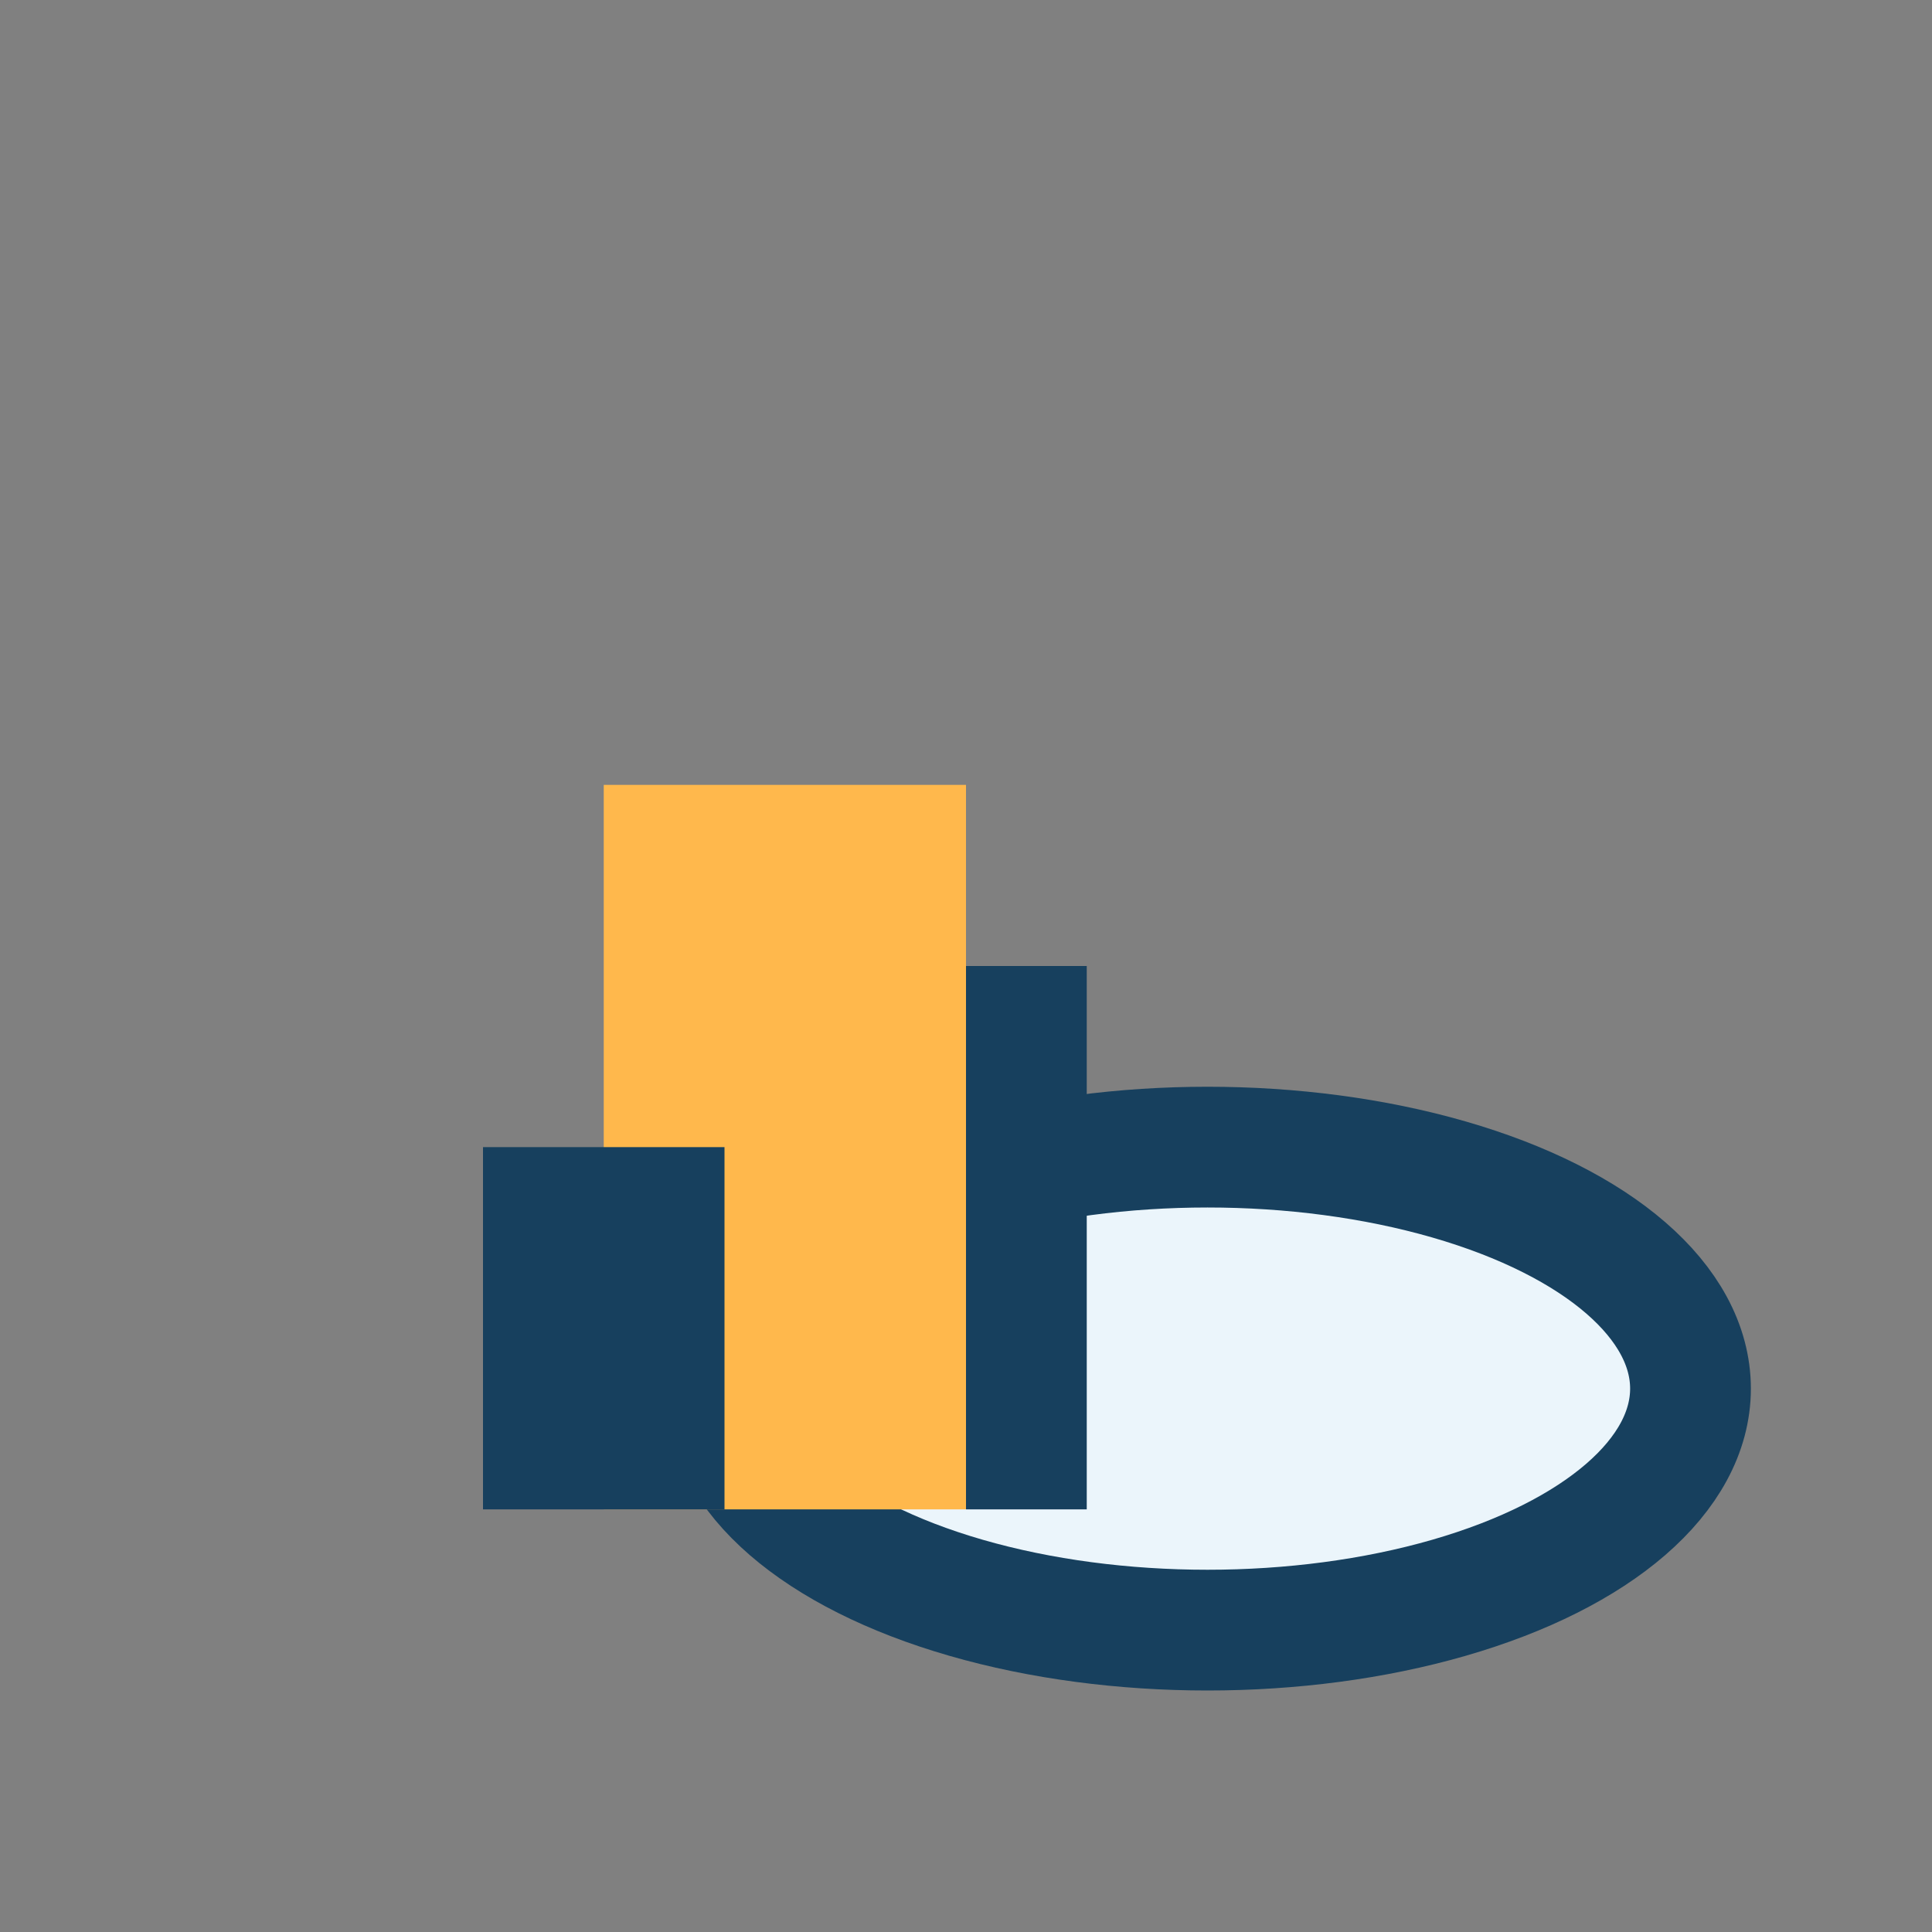 <?xml version="1.0" encoding="UTF-8"?>
<svg xmlns="http://www.w3.org/2000/svg" width="32" height="32" viewBox="0 0 32 32"><rect x="0" y="0" width="32" height="32" fill="#808080" stroke="none"/><ellipse cx="20" cy="23" rx="8" ry="4" fill="#EBF5FB" stroke="#17405E" stroke-width="2"/><rect x="10" y="13" width="6" height="12" fill="#FFB84C"/><rect x="16" y="16" width="2" height="9" fill="#17405E"/><rect x="8" y="19" width="4" height="6" fill="#17405E"/></svg>